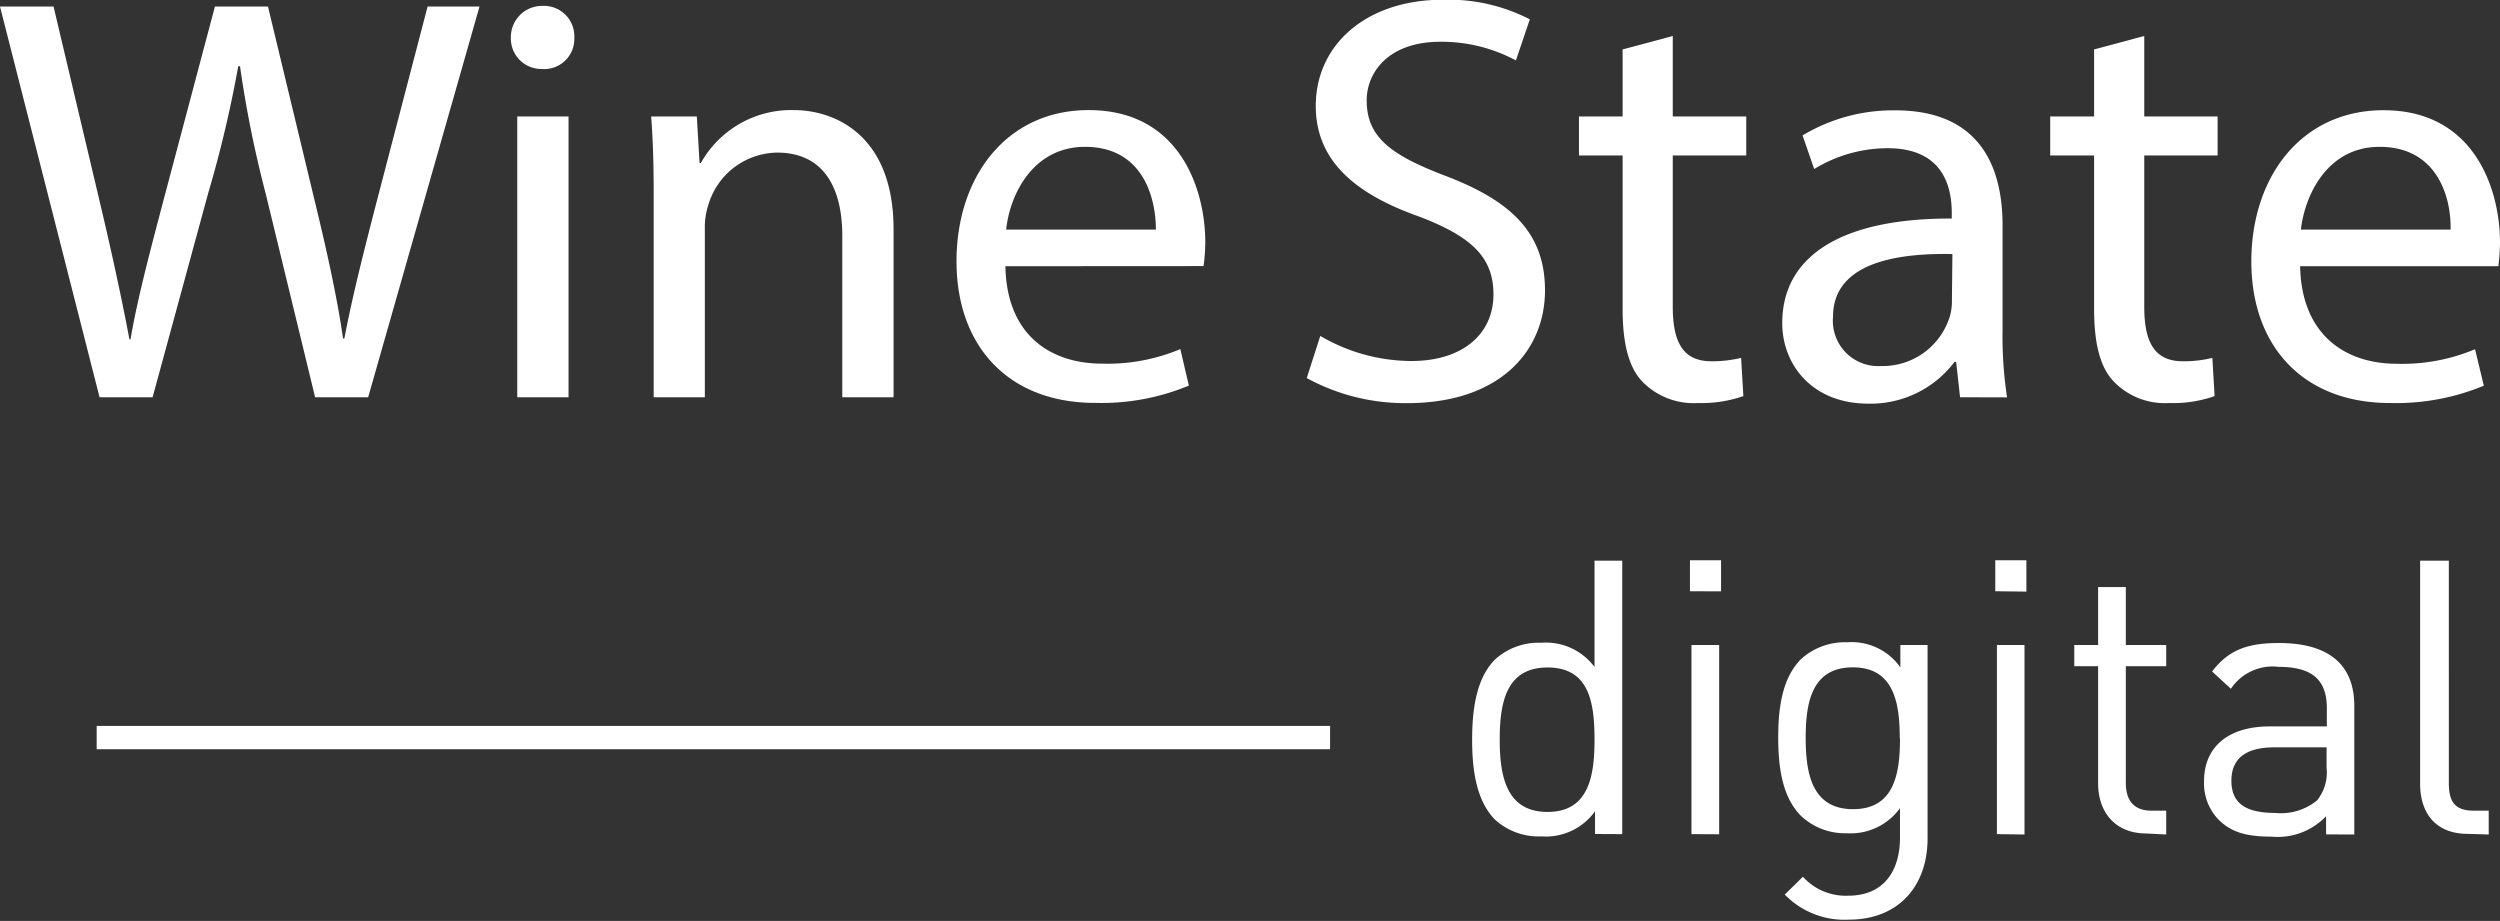<?xml version="1.0" encoding="UTF-8"?> <svg xmlns="http://www.w3.org/2000/svg" id="Layer_1" data-name="Layer 1" viewBox="0 0 199.37 73.44"><rect x="0" y="0" width="199.37" height="73.44" fill="#333333" stroke="none"/> <defs> <style>.cls-1{fill:#fff;}</style> </defs> <path class="cls-1" d="M129.37,66.52V44.71h-2.21v8.48a4.83,4.83,0,0,0-4.25-1.93,5.16,5.16,0,0,0-3.67,1.32c-1.51,1.5-1.84,4-1.84,6.41s.33,4.87,1.84,6.39a5.16,5.16,0,0,0,3.67,1.32,4.83,4.83,0,0,0,4.29-2v1.81ZM127.16,59c0,2.93-.48,5.75-3.75,5.75S119.6,61.92,119.6,59s.49-5.77,3.81-5.77S127.16,56,127.16,59Zm9.94,7.53V51.44h-2.21V66.52Zm.15-19.37V44.68h-2.48v2.47ZM153.72,67V51.44h-2.17v1.78a4.75,4.75,0,0,0-4.23-2,5.23,5.23,0,0,0-3.67,1.32c-1.5,1.5-1.84,3.82-1.84,6.27s.34,4.79,1.84,6.28a5.13,5.13,0,0,0,3.64,1.36,4.85,4.85,0,0,0,4.23-2v2.35c0,2.57-1.22,4.63-4.14,4.63a4.59,4.59,0,0,1-3.6-1.51l-1.45,1.42a6.64,6.64,0,0,0,5.11,2c4,0,6.28-2.72,6.28-6.47Zm-2.2-8.12c0,2.83-.46,5.65-3.74,5.65S144,61.68,144,58.85s.49-5.63,3.76-5.63,3.74,2.82,3.74,5.63Zm9.93,7.67V51.44h-2.2V66.52Zm.15-19.37V44.68h-2.48v2.47Zm11.15,19.37v-1.9h-1.17c-1.41,0-2.05-.82-2.05-2.21V53.13h3.22V51.44h-3.22V46.82h-2.21v4.62h-1.9v1.69h1.9v9.34c0,2.24,1.3,4,3.87,4Zm15,0V56.28c0-3.24-2-5-6-5-2.48,0-4,.52-5.34,2.27l1.5,1.38a4,4,0,0,1,3.81-1.75c2.78,0,3.84,1.13,3.84,3.3v1.45H181c-3.36,0-5.23,1.69-5.23,4.35a4.17,4.17,0,0,0,1.13,3.06c1,1,2.17,1.38,4.25,1.38a5.31,5.31,0,0,0,4.35-1.63v1.45Zm-2.21-5.33a3.54,3.54,0,0,1-.76,2.61,4.54,4.54,0,0,1-3.33,1c-2.43,0-3.5-.82-3.5-2.57s1.13-2.66,3.4-2.66h4.19Zm12.93,5.33v-1.9h-1.18c-1.54,0-2-.73-2-2.21V44.71H193V62.5c0,2.3,1.19,4,3.82,4Z"></path> <path class="cls-1" d="M7.94,31.68,0,.52H4.27L8,16.28c.92,3.89,1.76,7.77,2.32,10.78h.09c.52-3.1,1.5-6.8,2.56-10.83L17.14.52h4.23l3.8,15.8C26.06,20,26.89,23.73,27.36,27h.1C28.11,23.59,29,20.12,30,16.23L34.1.52h4.14L29.36,31.68H25.13L21.19,15.45A90.55,90.55,0,0,1,19.14,5.28H19a95.58,95.58,0,0,1-2.41,10.17L12.17,31.68Z"></path> <path class="cls-1" d="M45.8,3a2.4,2.4,0,0,1-2.6,2.5A2.43,2.43,0,0,1,40.74,3,2.49,2.49,0,0,1,43.29.47,2.42,2.42,0,0,1,45.8,3ZM41.25,9.29h4.09V31.68H41.25Z"></path> <path class="cls-1" d="M52.13,15.36c0-2.31-.06-4.21-.2-6.07h3.64L55.79,13h.1a8.26,8.26,0,0,1,7.43-4.22c3.11,0,7.94,1.86,7.94,9.52V31.68H67.17V18.79c0-3.61-1.34-6.62-5.2-6.62a5.8,5.8,0,0,0-5.48,4.17,5.64,5.64,0,0,0-.28,1.88V31.68H52.13Z"></path> <path class="cls-1" d="M80.18,21.23C80.27,26.74,83.8,29,87.89,29a15,15,0,0,0,6.24-1.16l.68,2.91a18.16,18.16,0,0,1-7.47,1.38c-6.93,0-11.06-4.53-11.06-11.29s4-12.06,10.54-12.06c7.35,0,9.3,6.44,9.3,10.54a14.6,14.6,0,0,1-.14,1.9Zm12-2.92c0-2.58-1.06-6.6-5.65-6.6-4.14,0-6,3.79-6.29,6.6Z"></path> <path class="cls-1" d="M105.29,26.79a14.46,14.46,0,0,0,7.26,2c4.13,0,6.55-2.18,6.55-5.31,0-2.92-1.67-4.58-5.9-6.2-5.11-1.8-8.27-4.45-8.27-8.83,0-4.86,4-8.47,10.13-8.47A14.21,14.21,0,0,1,122,1.54l-1.11,3.28a12.53,12.53,0,0,0-6-1.49c-4.27,0-5.9,2.54-5.9,4.67,0,2.92,1.9,4.35,6.22,6,5.29,2,8,4.57,8,9.15,0,4.82-3.58,9-11,9a16.4,16.4,0,0,1-8-2Z"></path> <path class="cls-1" d="M133.4,2.87V9.29h5.86V12.4H133.4V24.47c0,2.77.79,4.34,3.07,4.34a9.76,9.76,0,0,0,2.38-.27l.18,3.05a10.17,10.17,0,0,1-3.62.55,5.71,5.71,0,0,1-4.43-1.7c-1.15-1.2-1.58-3.2-1.58-5.83V12.4h-3.48V9.29h3.48V3.94Z"></path> <path class="cls-1" d="M156.31,31.68,156,28.86h-.13A8.38,8.38,0,0,1,149,32.19c-4.55,0-6.87-3.18-6.87-6.42,0-5.42,4.83-8.38,13.52-8.34V17c0-1.86-.52-5.18-5.11-5.18a11.24,11.24,0,0,0-5.86,1.66l-.93-2.68a14,14,0,0,1,7.4-2c6.87,0,8.55,4.67,8.55,9.16v8.37a32.29,32.29,0,0,0,.36,5.36Zm-.61-11.42c-4.46-.09-9.52.7-9.52,5A3.61,3.61,0,0,0,150,29.19a5.6,5.6,0,0,0,5.43-3.76,4.08,4.08,0,0,0,.23-1.29Z"></path> <path class="cls-1" d="M171,2.87V9.29h5.85V12.4H171V24.47c0,2.77.79,4.34,3.07,4.34a9.44,9.44,0,0,0,2.36-.27l.18,3.05a10,10,0,0,1-3.62.55,5.66,5.66,0,0,1-4.41-1.7c-1.16-1.2-1.58-3.2-1.58-5.83V12.4H163.5V9.29H167V3.94Z"></path> <path class="cls-1" d="M183.43,21.23c.11,5.51,3.64,7.78,7.71,7.78a15,15,0,0,0,6.24-1.16l.7,2.91a18.33,18.33,0,0,1-7.48,1.38c-6.93,0-11.06-4.53-11.06-11.29s4-12.06,10.54-12.06c7.34,0,9.29,6.44,9.29,10.54a17.17,17.17,0,0,1-.13,1.9Zm12-2.92c.06-2.58-1.07-6.6-5.66-6.6-4.14,0-5.95,3.79-6.28,6.6Z"></path> <rect class="cls-1" x="7.71" y="57.89" width="98.36" height="1.86"></rect> </svg> 